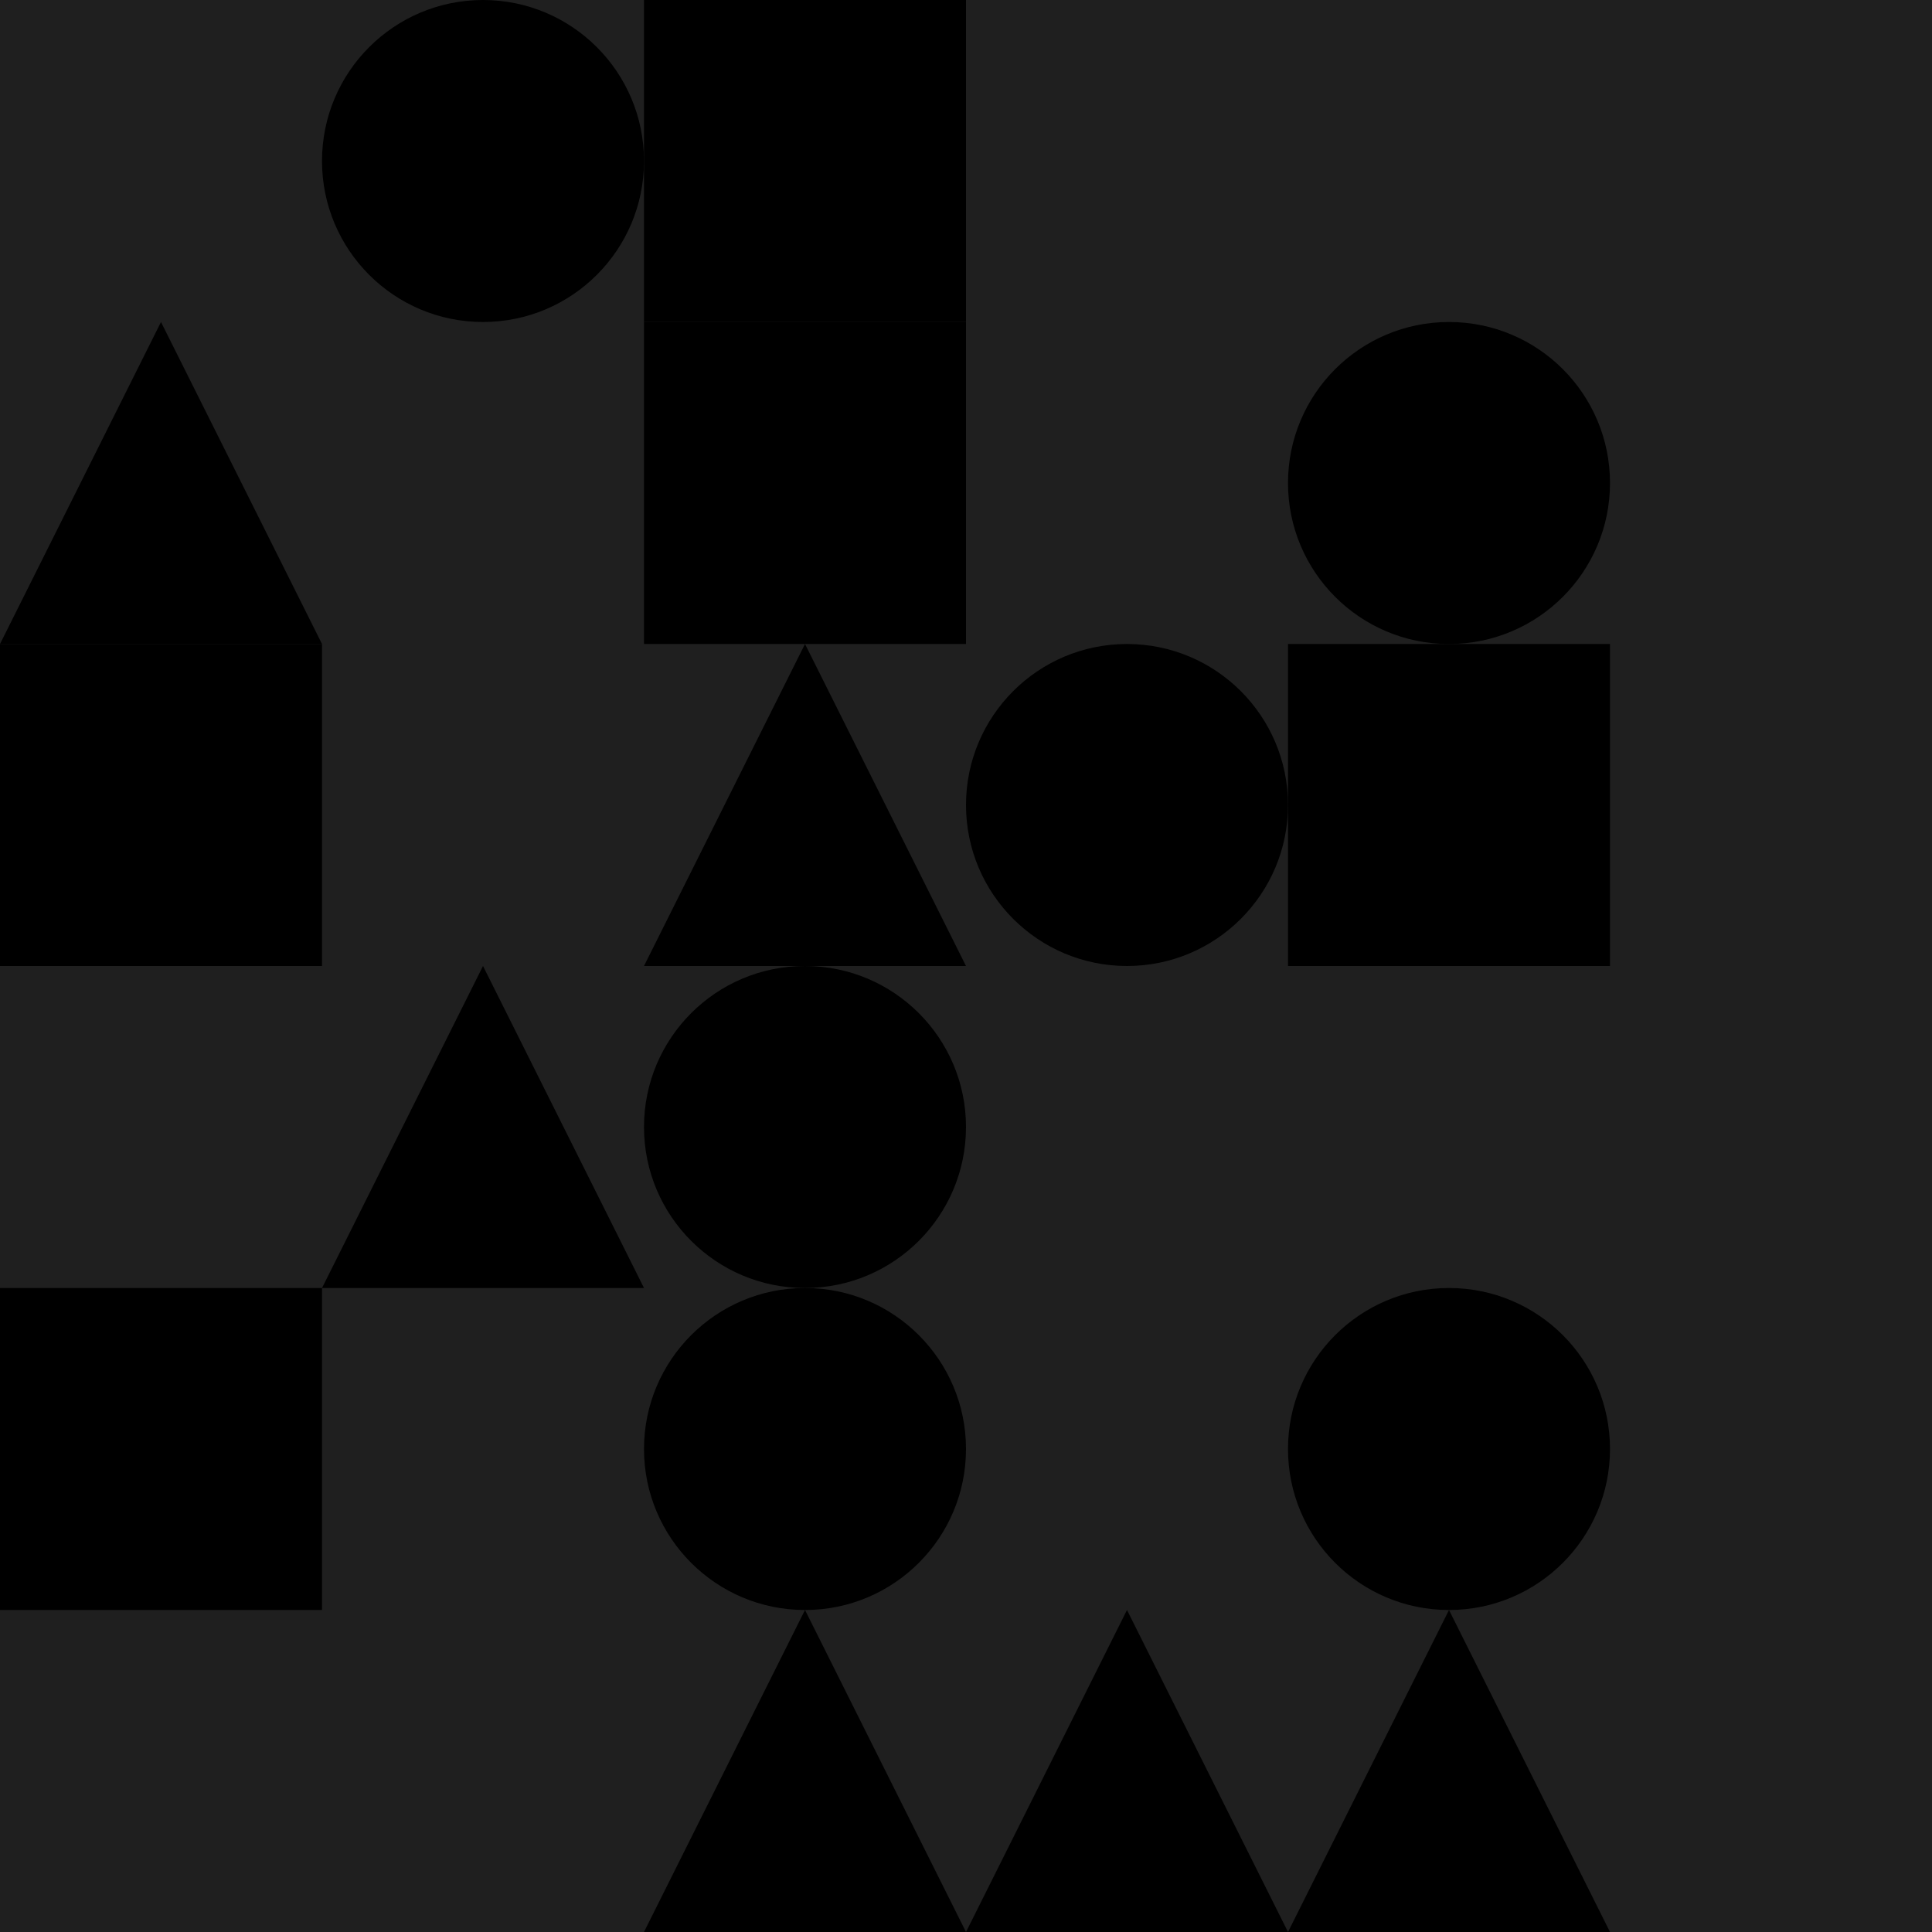 <svg width='600' height='600' viewBox='0 0 600 600' xmlns='http://www.w3.org/2000/svg' xmlns:xlink= 'http://www.w3.org/1999/xlink'> <rect width='600' height='600' fill='#1f1f1f' /> <g transform='translate(100.00, 0.00)'> <g transformOrigin='center' transform='scale(1.00, 1.00)'> <g transformOrigin='center' transform='rotate(0.00, 50, 50)' opacity='1'> <svg width='100' height='100' viewBox='0 0 100 100' fill='#D8BFD8' xmlns='http://www.w3.org/2000/svg'><circle cx='50' cy='50' r='50' fill='current'/></svg> </g> </g> </g> <g transform='translate(200.00, 0.00)'> <g transformOrigin='center' transform='scale(1.00, 1.00)'> <g transformOrigin='center' transform='rotate(0.00, 50, 50)' opacity='1'> <svg width='100' height='100' viewBox='0 0 100 100' fill='#D8BFD8' xmlns='http://www.w3.org/2000/svg'><rect width='100' height='100' fill='current'/></svg> </g> </g> </g> <g transform='translate(0.00, 100.00)'> <g transformOrigin='center' transform='scale(1.00, 1.00)'> <g transformOrigin='center' transform='rotate(0.00, 50, 50)' opacity='1'> <svg width='100' height='100' viewBox='0 0 100 100' fill='#ffffff' xmlns='http://www.w3.org/2000/svg'><path d='M0 100H100L50 0L0 100Z' fill='current'/></svg> </g> </g> </g> <g transform='translate(200.00, 100.00)'> <g transformOrigin='center' transform='scale(1.00, 1.00)'> <g transformOrigin='center' transform='rotate(0.00, 50, 50)' opacity='1'> <svg width='100' height='100' viewBox='0 0 100 100' fill='#D8BFD8' xmlns='http://www.w3.org/2000/svg'><rect width='100' height='100' fill='current'/></svg> </g> </g> </g> <g transform='translate(400.00, 100.00)'> <g transformOrigin='center' transform='scale(1.00, 1.00)'> <g transformOrigin='center' transform='rotate(0.00, 50, 50)' opacity='1'> <svg width='100' height='100' viewBox='0 0 100 100' fill='#BC8F8F' xmlns='http://www.w3.org/2000/svg'><circle cx='50' cy='50' r='50' fill='current'/></svg> </g> </g> </g> <g transform='translate(0.00, 200.00)'> <g transformOrigin='center' transform='scale(1.00, 1.00)'> <g transformOrigin='center' transform='rotate(0.00, 50, 50)' opacity='1'> <svg width='100' height='100' viewBox='0 0 100 100' fill='#8B4513' xmlns='http://www.w3.org/2000/svg'><rect width='100' height='100' fill='current'/></svg> </g> </g> </g> <g transform='translate(200.00, 200.00)'> <g transformOrigin='center' transform='scale(1.00, 1.00)'> <g transformOrigin='center' transform='rotate(0.00, 50, 50)' opacity='1'> <svg width='100' height='100' viewBox='0 0 100 100' fill='#8B4513' xmlns='http://www.w3.org/2000/svg'><path d='M0 100H100L50 0L0 100Z' fill='current'/></svg> </g> </g> </g> <g transform='translate(300.00, 200.00)'> <g transformOrigin='center' transform='scale(1.00, 1.00)'> <g transformOrigin='center' transform='rotate(0.00, 50, 50)' opacity='1'> <svg width='100' height='100' viewBox='0 0 100 100' fill='#ffffff' xmlns='http://www.w3.org/2000/svg'><circle cx='50' cy='50' r='50' fill='current'/></svg> </g> </g> </g> <g transform='translate(400.00, 200.00)'> <g transformOrigin='center' transform='scale(1.00, 1.00)'> <g transformOrigin='center' transform='rotate(0.00, 50, 50)' opacity='1'> <svg width='100' height='100' viewBox='0 0 100 100' fill='#8B4513' xmlns='http://www.w3.org/2000/svg'><rect width='100' height='100' fill='current'/></svg> </g> </g> </g> <g transform='translate(100.00, 300.00)'> <g transformOrigin='center' transform='scale(1.00, 1.00)'> <g transformOrigin='center' transform='rotate(0.00, 50, 50)' opacity='1'> <svg width='100' height='100' viewBox='0 0 100 100' fill='#D8BFD8' xmlns='http://www.w3.org/2000/svg'><path d='M0 100H100L50 0L0 100Z' fill='current'/></svg> </g> </g> </g> <g transform='translate(200.00, 300.00)'> <g transformOrigin='center' transform='scale(1.00, 1.00)'> <g transformOrigin='center' transform='rotate(0.00, 50, 50)' opacity='1'> <svg width='100' height='100' viewBox='0 0 100 100' fill='#D8BFD8' xmlns='http://www.w3.org/2000/svg'><circle cx='50' cy='50' r='50' fill='current'/></svg> </g> </g> </g> <g transform='translate(0.00, 400.00)'> <g transformOrigin='center' transform='scale(1.00, 1.00)'> <g transformOrigin='center' transform='rotate(0.00, 50, 50)' opacity='1'> <svg width='100' height='100' viewBox='0 0 100 100' fill='#ffffff' xmlns='http://www.w3.org/2000/svg'><rect width='100' height='100' fill='current'/></svg> </g> </g> </g> <g transform='translate(200.00, 400.00)'> <g transformOrigin='center' transform='scale(1.00, 1.00)'> <g transformOrigin='center' transform='rotate(0.00, 50, 50)' opacity='1'> <svg width='100' height='100' viewBox='0 0 100 100' fill='#8B4513' xmlns='http://www.w3.org/2000/svg'><circle cx='50' cy='50' r='50' fill='current'/></svg> </g> </g> </g> <g transform='translate(400.00, 400.00)'> <g transformOrigin='center' transform='scale(1.00, 1.00)'> <g transformOrigin='center' transform='rotate(0.00, 50, 50)' opacity='1'> <svg width='100' height='100' viewBox='0 0 100 100' fill='#8B4513' xmlns='http://www.w3.org/2000/svg'><circle cx='50' cy='50' r='50' fill='current'/></svg> </g> </g> </g> <g transform='translate(200.00, 500.00)'> <g transformOrigin='center' transform='scale(1.00, 1.00)'> <g transformOrigin='center' transform='rotate(0.00, 50, 50)' opacity='1'> <svg width='100' height='100' viewBox='0 0 100 100' fill='#8B4513' xmlns='http://www.w3.org/2000/svg'><path d='M0 100H100L50 0L0 100Z' fill='current'/></svg> </g> </g> </g> <g transform='translate(300.00, 500.00)'> <g transformOrigin='center' transform='scale(1.00, 1.00)'> <g transformOrigin='center' transform='rotate(0.00, 50, 50)' opacity='1'> <svg width='100' height='100' viewBox='0 0 100 100' fill='#BC8F8F' xmlns='http://www.w3.org/2000/svg'><path d='M0 100H100L50 0L0 100Z' fill='current'/></svg> </g> </g> </g> <g transform='translate(400.00, 500.00)'> <g transformOrigin='center' transform='scale(1.00, 1.00)'> <g transformOrigin='center' transform='rotate(0.00, 50, 50)' opacity='1'> <svg width='100' height='100' viewBox='0 0 100 100' fill='#ffffff' xmlns='http://www.w3.org/2000/svg'><path d='M0 100H100L50 0L0 100Z' fill='current'/></svg> </g> </g> </g> </svg>